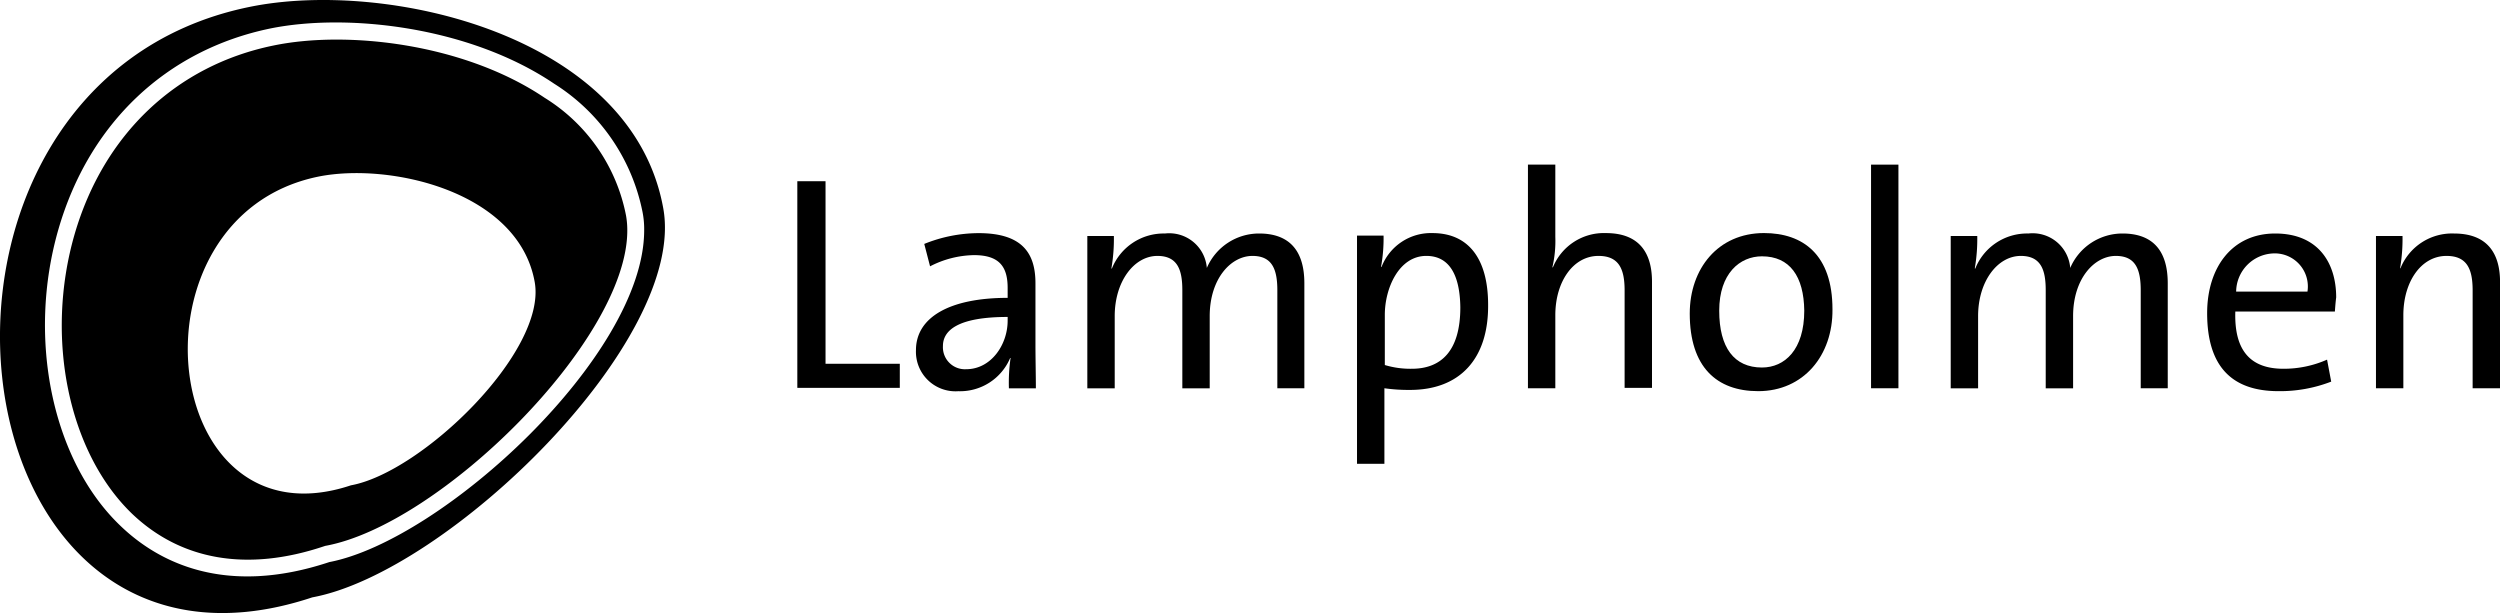 <svg xmlns="http://www.w3.org/2000/svg" viewBox="-24505 -23412 186.828 45.813"><g transform="translate(-24505.021 -23412.021)"><g transform="translate(0.021 0.021)"><path d="M51,13.917C44.982,9.855,36.238,8.863,30.72,10.01,23.464,11.5,18.039,16.645,15.868,24.117c-2.232,7.72-.465,16.278,4.279,20.866,3.659,3.5,8.619,4.372,14.355,2.449L34.6,47.4c8.557-1.55,22.572-15.347,22.572-23.564a6.25,6.25,0,0,0-.093-1.116A13.328,13.328,0,0,0,51,13.917ZM36.518,42.875C22.1,47.681,19.465,22.815,34.068,19.808c5.333-1.085,14.975,1.085,16.185,7.875C51.183,32.861,41.819,41.914,36.518,42.875Z" transform="translate(-10.294 -6.606)"/><path d="M49.591,15.61C47.266,2.588,28.849-1.567,18.648.542c-27.935,5.736-22.882,53.3,4.713,44.12C33.469,42.8,51.359,25.5,49.591,15.61ZM24.632,42.026h0C16.788,44.631,11.8,42,9.006,39.3,3.921,34.43,2.03,25.315,4.386,17.16,6.681,9.223,12.447,3.766,20.2,2.154,25.966.976,35.112,2,41.437,6.278a14.727,14.727,0,0,1,6.6,9.581,6.571,6.571,0,0,1,.124,1.364C48.165,26.617,33.035,40.414,24.632,42.026Z" transform="translate(-0.021 -0.021)"/></g><g transform="translate(59.606 12.324)"><path d="M192.2,59.171V43.7h2.108V57.342h5.55v1.8H192.2Z" transform="translate(-192.2 -42.46)"/><path d="M227.745,67.8a12.941,12.941,0,0,1,.124-2.263h-.031a4.07,4.07,0,0,1-3.876,2.48,2.955,2.955,0,0,1-3.163-3.07c0-2.449,2.511-3.907,6.852-3.907v-.744c0-1.581-.62-2.449-2.511-2.449a7.378,7.378,0,0,0-3.287.837l-.434-1.674a10.885,10.885,0,0,1,4.062-.806c3.286,0,4.248,1.519,4.248,3.752v4.558c0,1.085.031,2.294.031,3.287Zm-.093-5.333c-3.752,0-4.837,1.023-4.837,2.17a1.644,1.644,0,0,0,1.736,1.736c1.86,0,3.1-1.829,3.1-3.628Z" transform="translate(-211.933 -51.084)"/><path d="M276.3,67.865V60.548c0-1.55-.372-2.573-1.86-2.573-1.612,0-3.194,1.705-3.194,4.5v5.395H269.2V60.548c0-1.457-.31-2.573-1.86-2.573-1.736,0-3.193,1.891-3.193,4.5v5.395H262.1V56.486h1.984A12.912,12.912,0,0,1,263.9,58.9l.031.031A4.166,4.166,0,0,1,267.9,56.3a2.819,2.819,0,0,1,3.132,2.573,4.243,4.243,0,0,1,3.907-2.573c2.139,0,3.38,1.147,3.38,3.721v7.844Z" transform="translate(-240.428 -51.153)"/><path d="M331.069,67.92a12.789,12.789,0,0,1-1.922-.124v5.643H327.1V56.386h1.984a11.767,11.767,0,0,1-.186,2.325l.031.031a3.953,3.953,0,0,1,3.814-2.542c2.666,0,4.155,1.891,4.155,5.364C336.929,65.626,334.758,67.92,331.069,67.92Zm1.209-10.015c-2.046,0-3.1,2.418-3.1,4.4V66.06a6.594,6.594,0,0,0,2.015.279c2.17,0,3.628-1.3,3.628-4.589C334.789,59.3,333.983,57.905,332.278,57.905Z" transform="translate(-285.274 -51.084)"/><path d="M375.524,56.412V49.095c0-1.612-.434-2.573-1.953-2.573-1.891,0-3.225,1.922-3.225,4.434v5.457H368.3V39.7h2.046v5.395a8.636,8.636,0,0,1-.217,2.263l.031.031a4.113,4.113,0,0,1,3.969-2.573c2.6,0,3.442,1.612,3.442,3.628v7.937h-2.046Z" transform="translate(-313.7 -39.7)"/><path d="M412.416,68.013c-3.1,0-5.116-1.8-5.116-5.8,0-3.349,2.108-6.015,5.55-6.015,2.914,0,5.116,1.612,5.116,5.7C418,65.346,415.8,68.013,412.416,68.013Zm.279-10.077c-1.643,0-3.193,1.271-3.193,4.062,0,2.759,1.116,4.248,3.193,4.248,1.705,0,3.163-1.333,3.163-4.248C415.826,59.425,414.772,57.936,412.695,57.936Z" transform="translate(-340.608 -51.084)"/><path d="M451,56.412V39.7h2.046V56.412Z" transform="translate(-370.759 -39.7)"/><path d="M484.4,67.865V60.548c0-1.55-.372-2.573-1.86-2.573-1.612,0-3.194,1.705-3.194,4.5v5.395H477.3V60.548c0-1.457-.31-2.573-1.86-2.573-1.736,0-3.193,1.891-3.193,4.5v5.395H470.2V56.486h1.984A12.912,12.912,0,0,1,472,58.9l.031.031A4.166,4.166,0,0,1,476,56.3a2.819,2.819,0,0,1,3.132,2.573,4.243,4.243,0,0,1,3.907-2.573c2.139,0,3.38,1.147,3.38,3.721v7.844Z" transform="translate(-384.006 -51.153)"/><path d="M541.549,62.129h-7.441c-.093,2.976,1.178,4.279,3.6,4.279a7.969,7.969,0,0,0,3.256-.682l.31,1.643a10.6,10.6,0,0,1-3.938.713c-3.473,0-5.333-1.829-5.333-5.829,0-3.411,1.86-5.953,5.085-5.953,3.193,0,4.558,2.17,4.558,4.775C541.612,61.323,541.581,61.664,541.549,62.129Zm-4.589-4.341a2.89,2.89,0,0,0-2.79,2.852H539.5A2.473,2.473,0,0,0,536.961,57.788Z" transform="translate(-426.645 -51.153)"/><path d="M579.924,67.865V60.548c0-1.612-.434-2.573-1.953-2.573-1.891,0-3.225,1.922-3.225,4.434v5.457H572.7V56.486h1.984A12.911,12.911,0,0,1,574.5,58.9h.031a4.151,4.151,0,0,1,4-2.6c2.6,0,3.442,1.612,3.442,3.628v7.937Z" transform="translate(-454.726 -51.153)"/></g></g></svg>
